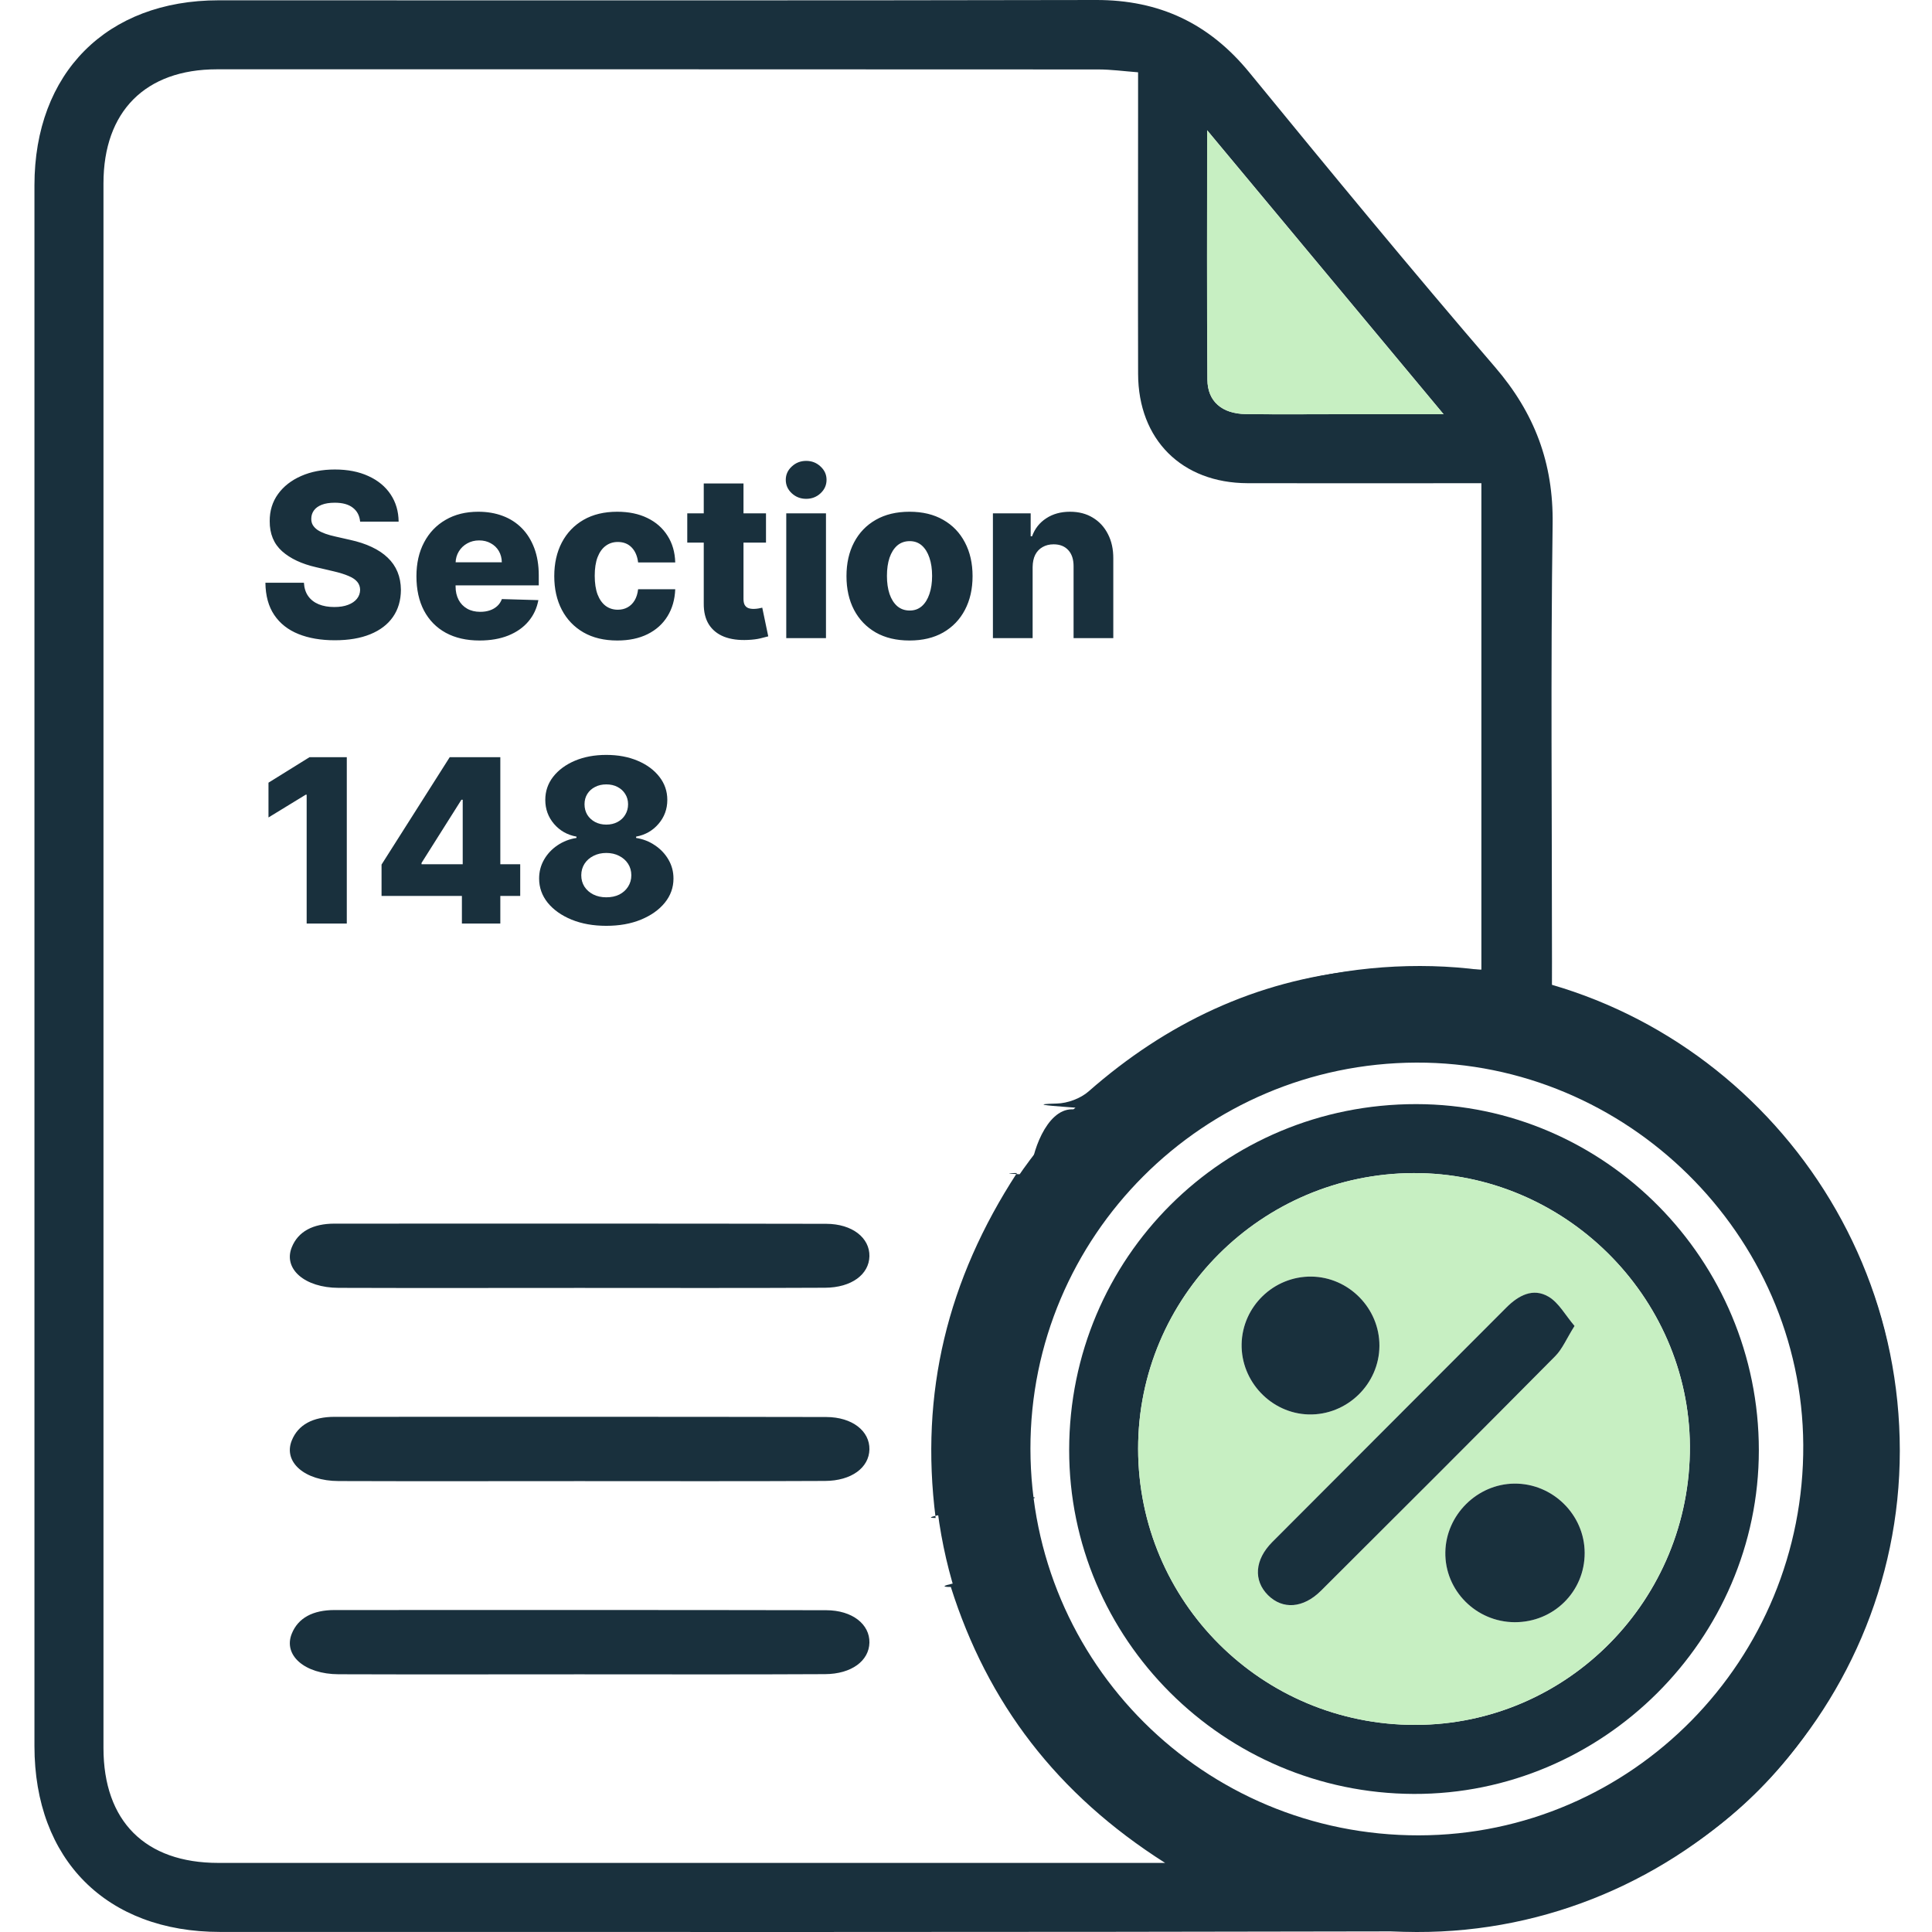 <svg xmlns="http://www.w3.org/2000/svg" width="88" height="88" viewBox="0 0 88 88" fill="none"><g clip-path="url(#clip0_268_112)"><path d="M70.689 44.904C73.82 45.899 76.653 47.367 79.023 49.596C85.374 55.566 87.808 62.889 85.676 71.333C83.526 79.848 77.885 85.21 69.359 87.383C67.669 87.814 65.866 87.967 64.115 87.971C46.083 88.012 28.054 87.997 10.022 87.997C4.852 87.997 1.569 84.707 1.569 79.53C1.568 55.834 1.568 32.139 1.569 8.443C1.569 3.322 4.861 0.014 9.959 0.014C23.279 0.012 36.597 0.029 49.916 3.28919e-05C52.805 -0.007 55.076 1.064 56.905 3.3C60.593 7.807 64.297 12.303 68.095 16.718C69.898 18.815 70.759 21.087 70.72 23.868C70.627 30.511 70.691 37.156 70.691 43.799C70.689 44.156 70.689 44.514 70.689 44.904ZM46.319 53.431C44.473 53.431 50.494 53.674 48.859 53.665C47.636 53.658 46.924 54.502 46.945 53.519C46.964 52.565 47.648 50.533 48.82 50.528C51.142 50.518 45.81 50.322 48.132 50.265C48.625 50.253 49.215 50.036 49.583 49.713C53.127 46.6 57.205 44.66 61.903 44.194C63.737 44.012 65.603 44.165 67.475 44.165C67.475 36.785 67.475 29.442 67.475 22.01C67.052 22.01 66.7 22.01 66.347 22.01C63.175 22.01 60 22.017 56.827 22.009C53.828 22 51.846 20.023 51.839 17.028C51.829 13.133 51.838 9.24 51.838 5.345C51.838 4.696 51.838 4.046 51.838 3.293C51.183 3.243 50.604 3.163 50.024 3.163C36.644 3.156 23.262 3.156 9.881 3.157C6.623 3.157 4.713 5.075 4.713 8.351C4.711 32.108 4.711 55.865 4.713 79.619C4.713 82.952 6.612 84.853 9.943 84.853C23.913 84.855 37.883 84.853 51.853 84.853C52.159 84.853 52.467 84.853 53.07 84.853C48.129 81.716 44.978 77.564 43.309 72.284C41.534 72.284 48.634 71.34 46.934 71.333C45.678 71.328 44.963 70.776 44.936 69.807C44.906 68.798 45.647 68.2 46.945 68.195C48.411 68.19 41.077 69.142 42.617 69.142C41.891 63.446 43.155 58.293 46.319 53.431ZM64.295 84.832C73.367 84.975 82.376 78.102 83.21 67.286C84.004 56.99 76.051 47.91 65.691 47.181C55.375 46.456 46.266 54.376 45.6 64.718C44.882 75.862 53.733 84.87 64.295 84.832ZM65.753 18.867C62.123 14.508 58.644 10.328 54.985 5.933C54.985 9.931 54.968 13.614 54.997 17.296C55.005 18.291 55.669 18.846 56.745 18.86C58.214 18.879 59.684 18.865 61.153 18.865C62.606 18.867 64.06 18.867 65.753 18.867Z" fill="#19303D"></path><path d="M65.753 18.867C64.06 18.867 62.606 18.867 61.152 18.867C59.682 18.867 58.213 18.881 56.743 18.862C55.667 18.848 55.002 18.293 54.995 17.298C54.966 13.614 54.983 9.933 54.983 5.935C58.644 10.328 62.123 14.508 65.753 18.867Z" fill="#C7EFC2"></path><path d="M26.382 58.663C22.728 58.663 19.076 58.673 15.421 58.66C13.878 58.655 12.896 57.799 13.288 56.817C13.579 56.089 14.259 55.735 15.24 55.735C22.703 55.735 30.169 55.728 37.632 55.743C38.827 55.746 39.617 56.387 39.601 57.219C39.584 58.046 38.788 58.65 37.577 58.655C33.846 58.674 30.113 58.663 26.382 58.663Z" fill="#19303D"></path><path d="M26.382 67.463C22.728 67.463 19.076 67.473 15.421 67.46C13.878 67.455 12.896 66.599 13.288 65.617C13.579 64.889 14.259 64.535 15.24 64.535C22.703 64.535 30.169 64.528 37.632 64.543C38.827 64.546 39.617 65.187 39.601 66.019C39.584 66.846 38.788 67.45 37.577 67.455C33.846 67.474 30.113 67.463 26.382 67.463Z" fill="#19303D"></path><path d="M26.382 76.263C22.728 76.263 19.076 76.273 15.421 76.26C13.878 76.255 12.896 75.399 13.288 74.417C13.579 73.689 14.259 73.335 15.24 73.335C22.703 73.335 30.169 73.328 37.632 73.343C38.827 73.346 39.617 73.987 39.601 74.819C39.584 75.646 38.788 76.25 37.577 76.255C33.846 76.275 30.113 76.263 26.382 76.263Z" fill="#19303D"></path><path d="M48.699 66.04C48.706 57.286 55.741 50.28 64.513 50.291C73.1 50.301 80.115 57.389 80.113 66.058C80.111 74.659 72.999 81.742 64.393 81.711C55.732 81.68 48.692 74.65 48.699 66.04ZM64.388 53.432C57.455 53.457 51.833 59.082 51.841 65.993C51.848 72.964 57.486 78.576 64.471 78.567C71.402 78.559 77.014 72.856 76.973 65.862C76.93 59.032 71.237 53.41 64.388 53.432Z" fill="#19303D"></path><path d="M42.534 66.054C42.544 53.796 52.398 43.986 64.685 44C76.712 44.014 86.537 53.94 86.534 66.081C86.532 78.124 76.57 88.043 64.516 88C52.386 87.957 42.525 78.112 42.534 66.054ZM64.509 48.4C54.798 48.434 46.923 56.311 46.935 65.989C46.945 75.751 54.841 83.61 64.625 83.598C74.334 83.586 82.194 75.6 82.136 65.806C82.076 56.241 74.103 48.368 64.509 48.4Z" fill="#19303D"></path><path d="M64.387 53.433C71.238 53.408 76.929 59.031 76.97 65.861C77.011 72.854 71.4 78.557 64.468 78.566C57.483 78.574 51.847 72.963 51.839 65.992C51.832 59.084 57.452 53.457 64.387 53.433ZM71.718 60.395C71.302 59.909 71.003 59.338 70.534 59.063C69.829 58.651 69.169 59.003 68.612 59.56C65.061 63.125 61.5 66.677 57.949 70.242C57.146 71.048 57.086 71.992 57.756 72.659C58.425 73.324 59.362 73.265 60.175 72.454C63.737 68.903 67.297 65.347 70.839 61.774C71.162 61.445 71.35 60.983 71.718 60.395ZM68.992 73.889C70.767 73.896 72.185 72.495 72.182 70.734C72.178 68.992 70.724 67.559 68.98 67.574C67.285 67.59 65.864 69.001 65.834 70.697C65.802 72.439 67.23 73.882 68.992 73.889ZM59.729 58.147C58.012 58.127 56.586 59.507 56.553 61.22C56.52 62.927 57.902 64.379 59.602 64.426C61.349 64.474 62.821 63.047 62.83 61.301C62.837 59.594 61.436 58.168 59.729 58.147Z" fill="#C7EFC2"></path><path d="M71.718 60.395C71.35 60.981 71.163 61.445 70.838 61.772C67.298 65.345 63.738 68.901 60.173 72.452C59.361 73.262 58.424 73.322 57.755 72.657C57.087 71.99 57.145 71.048 57.948 70.24C61.499 66.675 65.06 63.123 68.611 59.558C69.168 59 69.828 58.649 70.532 59.061C71.003 59.338 71.302 59.909 71.718 60.395Z" fill="#19303D"></path><path d="M68.992 73.889C67.23 73.882 65.803 72.44 65.833 70.699C65.862 69.003 67.283 67.591 68.978 67.576C70.723 67.561 72.177 68.994 72.18 70.735C72.183 72.493 70.767 73.896 68.992 73.889Z" fill="#19303D"></path><path d="M59.73 58.147C61.435 58.166 62.838 59.593 62.831 61.301C62.823 63.047 61.351 64.472 59.603 64.426C57.904 64.379 56.522 62.927 56.554 61.22C56.589 59.508 58.014 58.128 59.73 58.147Z" fill="#19303D"></path><path d="M16.403 23.76C16.378 23.489 16.269 23.278 16.074 23.128C15.881 22.975 15.606 22.898 15.249 22.898C15.012 22.898 14.815 22.929 14.657 22.991C14.499 23.052 14.38 23.138 14.301 23.246C14.223 23.352 14.182 23.474 14.179 23.612C14.174 23.726 14.197 23.826 14.246 23.912C14.298 23.998 14.372 24.075 14.468 24.142C14.567 24.206 14.685 24.262 14.823 24.312C14.961 24.361 15.117 24.404 15.289 24.441L15.941 24.589C16.316 24.671 16.646 24.779 16.932 24.915C17.221 25.051 17.463 25.212 17.658 25.4C17.855 25.587 18.004 25.803 18.105 26.047C18.206 26.291 18.258 26.565 18.261 26.869C18.258 27.347 18.137 27.758 17.898 28.101C17.659 28.444 17.315 28.706 16.866 28.889C16.419 29.072 15.88 29.163 15.249 29.163C14.615 29.163 14.062 29.068 13.591 28.878C13.12 28.688 12.753 28.399 12.492 28.012C12.23 27.625 12.096 27.135 12.089 26.543H13.843C13.857 26.787 13.923 26.991 14.039 27.154C14.155 27.316 14.314 27.44 14.516 27.524C14.721 27.608 14.958 27.649 15.226 27.649C15.473 27.649 15.683 27.616 15.855 27.549C16.031 27.483 16.165 27.39 16.259 27.272C16.353 27.154 16.401 27.018 16.403 26.865C16.401 26.722 16.356 26.6 16.27 26.499C16.184 26.395 16.05 26.306 15.87 26.232C15.693 26.156 15.466 26.085 15.19 26.021L14.398 25.836C13.741 25.686 13.225 25.443 12.847 25.107C12.47 24.769 12.282 24.313 12.285 23.738C12.282 23.27 12.408 22.859 12.662 22.506C12.916 22.153 13.268 21.878 13.717 21.681C14.166 21.483 14.678 21.385 15.252 21.385C15.839 21.385 16.349 21.485 16.781 21.685C17.215 21.882 17.552 22.16 17.791 22.517C18.03 22.875 18.152 23.289 18.157 23.76H16.403ZM21.843 29.174C21.248 29.174 20.735 29.057 20.303 28.822C19.874 28.586 19.544 28.249 19.312 27.812C19.082 27.373 18.968 26.851 18.968 26.247C18.968 25.66 19.083 25.147 19.315 24.708C19.547 24.266 19.874 23.923 20.296 23.679C20.718 23.432 21.215 23.309 21.787 23.309C22.192 23.309 22.562 23.372 22.897 23.498C23.233 23.623 23.523 23.81 23.767 24.056C24.011 24.303 24.201 24.608 24.337 24.97C24.472 25.331 24.54 25.744 24.54 26.21V26.662H19.6V25.611H22.857C22.854 25.418 22.808 25.247 22.72 25.096C22.631 24.946 22.509 24.829 22.353 24.745C22.2 24.658 22.024 24.615 21.824 24.615C21.622 24.615 21.441 24.661 21.28 24.752C21.12 24.841 20.993 24.963 20.899 25.118C20.805 25.271 20.756 25.445 20.751 25.64V26.71C20.751 26.942 20.797 27.145 20.888 27.32C20.979 27.493 21.109 27.627 21.276 27.723C21.444 27.82 21.644 27.868 21.876 27.868C22.036 27.868 22.182 27.846 22.312 27.801C22.443 27.757 22.555 27.691 22.649 27.605C22.743 27.519 22.813 27.413 22.86 27.287L24.522 27.335C24.453 27.707 24.301 28.032 24.066 28.308C23.835 28.582 23.53 28.795 23.152 28.948C22.775 29.099 22.338 29.174 21.843 29.174ZM28.117 29.174C27.518 29.174 27.003 29.051 26.574 28.804C26.148 28.557 25.82 28.214 25.59 27.775C25.361 27.334 25.246 26.823 25.246 26.243C25.246 25.661 25.361 25.151 25.59 24.711C25.822 24.27 26.151 23.926 26.578 23.679C27.007 23.432 27.519 23.309 28.114 23.309C28.639 23.309 29.097 23.404 29.486 23.594C29.879 23.784 30.185 24.053 30.404 24.401C30.626 24.746 30.743 25.152 30.756 25.618H29.065C29.03 25.327 28.931 25.099 28.769 24.933C28.608 24.768 28.399 24.686 28.14 24.686C27.93 24.686 27.746 24.745 27.588 24.863C27.43 24.979 27.307 25.152 27.218 25.381C27.132 25.608 27.089 25.889 27.089 26.225C27.089 26.56 27.132 26.844 27.218 27.076C27.307 27.305 27.43 27.479 27.588 27.598C27.746 27.714 27.93 27.772 28.14 27.772C28.307 27.772 28.455 27.736 28.584 27.664C28.714 27.593 28.822 27.488 28.905 27.35C28.989 27.209 29.042 27.039 29.065 26.839H30.756C30.738 27.308 30.621 27.717 30.404 28.068C30.189 28.418 29.887 28.691 29.497 28.885C29.11 29.078 28.65 29.174 28.117 29.174ZM34.89 23.383V24.715H31.304V23.383H34.89ZM32.055 22.021H33.865V27.279C33.865 27.39 33.882 27.48 33.917 27.549C33.954 27.616 34.007 27.664 34.076 27.694C34.145 27.721 34.227 27.735 34.324 27.735C34.393 27.735 34.465 27.728 34.542 27.716C34.621 27.701 34.68 27.689 34.72 27.679L34.993 28.985C34.907 29.01 34.785 29.041 34.627 29.078C34.472 29.115 34.285 29.138 34.068 29.148C33.644 29.168 33.28 29.119 32.977 29C32.676 28.879 32.445 28.692 32.285 28.438C32.127 28.183 32.05 27.864 32.055 27.479V22.021ZM35.813 29.067V23.383H37.622V29.067H35.813ZM36.72 22.721C36.465 22.721 36.247 22.637 36.065 22.469C35.882 22.299 35.791 22.094 35.791 21.855C35.791 21.618 35.882 21.416 36.065 21.248C36.247 21.078 36.465 20.993 36.72 20.993C36.976 20.993 37.194 21.078 37.374 21.248C37.557 21.416 37.648 21.618 37.648 21.855C37.648 22.094 37.557 22.299 37.374 22.469C37.194 22.637 36.976 22.721 36.72 22.721ZM41.427 29.174C40.83 29.174 40.317 29.052 39.888 28.808C39.461 28.561 39.132 28.218 38.9 27.779C38.67 27.337 38.556 26.826 38.556 26.243C38.556 25.659 38.67 25.147 38.9 24.708C39.132 24.266 39.461 23.923 39.888 23.679C40.317 23.432 40.83 23.309 41.427 23.309C42.024 23.309 42.536 23.432 42.963 23.679C43.392 23.923 43.721 24.266 43.951 24.708C44.183 25.147 44.299 25.659 44.299 26.243C44.299 26.826 44.183 27.337 43.951 27.779C43.721 28.218 43.392 28.561 42.963 28.808C42.536 29.052 42.024 29.174 41.427 29.174ZM41.438 27.809C41.655 27.809 41.839 27.742 41.99 27.609C42.14 27.476 42.255 27.291 42.334 27.054C42.415 26.817 42.456 26.543 42.456 26.232C42.456 25.916 42.415 25.64 42.334 25.403C42.255 25.167 42.14 24.982 41.99 24.848C41.839 24.715 41.655 24.648 41.438 24.648C41.214 24.648 41.024 24.715 40.868 24.848C40.716 24.982 40.598 25.167 40.517 25.403C40.438 25.64 40.399 25.916 40.399 26.232C40.399 26.543 40.438 26.817 40.517 27.054C40.598 27.291 40.716 27.476 40.868 27.609C41.024 27.742 41.214 27.809 41.438 27.809ZM47.035 25.825V29.067H45.226V23.383H46.946V24.427H47.009C47.135 24.079 47.35 23.806 47.653 23.609C47.956 23.409 48.318 23.309 48.737 23.309C49.137 23.309 49.483 23.399 49.777 23.579C50.073 23.757 50.302 24.006 50.465 24.327C50.63 24.645 50.712 25.017 50.709 25.444V29.067H48.9V25.799C48.902 25.483 48.822 25.237 48.66 25.059C48.499 24.882 48.276 24.793 47.99 24.793C47.8 24.793 47.632 24.835 47.486 24.919C47.343 25 47.232 25.117 47.153 25.27C47.077 25.423 47.038 25.608 47.035 25.825ZM15.796 34.489V42.067H13.968V36.198H13.924L12.229 37.234V35.65L14.098 34.489H15.796ZM17.379 40.809V39.38L20.484 34.489H21.753V36.427H21.017L19.2 39.306V39.365H23.695V40.809H17.379ZM21.039 42.067V40.372L21.076 39.747V34.489H22.789V42.067H21.039ZM27.616 42.17C27.026 42.17 26.5 42.077 26.036 41.889C25.575 41.699 25.212 41.443 24.948 41.119C24.687 40.794 24.556 40.426 24.556 40.017C24.556 39.703 24.631 39.416 24.782 39.154C24.932 38.893 25.136 38.676 25.392 38.503C25.651 38.328 25.94 38.216 26.258 38.167V38.107C25.841 38.031 25.499 37.837 25.233 37.526C24.969 37.216 24.837 36.852 24.837 36.435C24.837 36.04 24.957 35.689 25.196 35.38C25.438 35.072 25.767 34.829 26.184 34.651C26.603 34.474 27.081 34.385 27.616 34.385C28.151 34.385 28.627 34.474 29.044 34.651C29.464 34.829 29.793 35.072 30.032 35.38C30.274 35.689 30.395 36.04 30.395 36.435C30.395 36.854 30.26 37.219 29.991 37.53C29.725 37.839 29.386 38.031 28.974 38.107V38.167C29.29 38.216 29.576 38.328 29.832 38.503C30.091 38.676 30.296 38.893 30.447 39.154C30.6 39.416 30.676 39.703 30.676 40.017C30.676 40.426 30.544 40.794 30.28 41.119C30.016 41.443 29.654 41.699 29.192 41.889C28.733 42.077 28.208 42.17 27.616 42.17ZM27.616 40.871C27.84 40.871 28.038 40.83 28.208 40.746C28.378 40.659 28.511 40.54 28.608 40.387C28.706 40.234 28.756 40.061 28.756 39.869C28.756 39.671 28.706 39.496 28.608 39.343C28.509 39.19 28.373 39.071 28.201 38.984C28.03 38.895 27.835 38.851 27.616 38.851C27.399 38.851 27.204 38.895 27.031 38.984C26.859 39.071 26.723 39.19 26.624 39.343C26.526 39.496 26.476 39.671 26.476 39.869C26.476 40.061 26.524 40.234 26.621 40.387C26.719 40.537 26.854 40.656 27.024 40.742C27.197 40.828 27.394 40.871 27.616 40.871ZM27.616 37.56C27.808 37.56 27.979 37.52 28.127 37.441C28.277 37.362 28.394 37.253 28.478 37.112C28.564 36.971 28.608 36.812 28.608 36.635C28.608 36.457 28.564 36.3 28.478 36.165C28.394 36.029 28.278 35.923 28.13 35.846C27.982 35.767 27.811 35.728 27.616 35.728C27.424 35.728 27.252 35.767 27.102 35.846C26.951 35.923 26.834 36.029 26.75 36.165C26.666 36.3 26.624 36.457 26.624 36.635C26.624 36.812 26.666 36.971 26.75 37.112C26.836 37.25 26.955 37.36 27.105 37.441C27.256 37.52 27.426 37.56 27.616 37.56Z" fill="#19303D"></path></g><defs><clipPath id="clip0_268_112"><rect width="88" height="88" fill="white"></rect></clipPath></defs></svg>